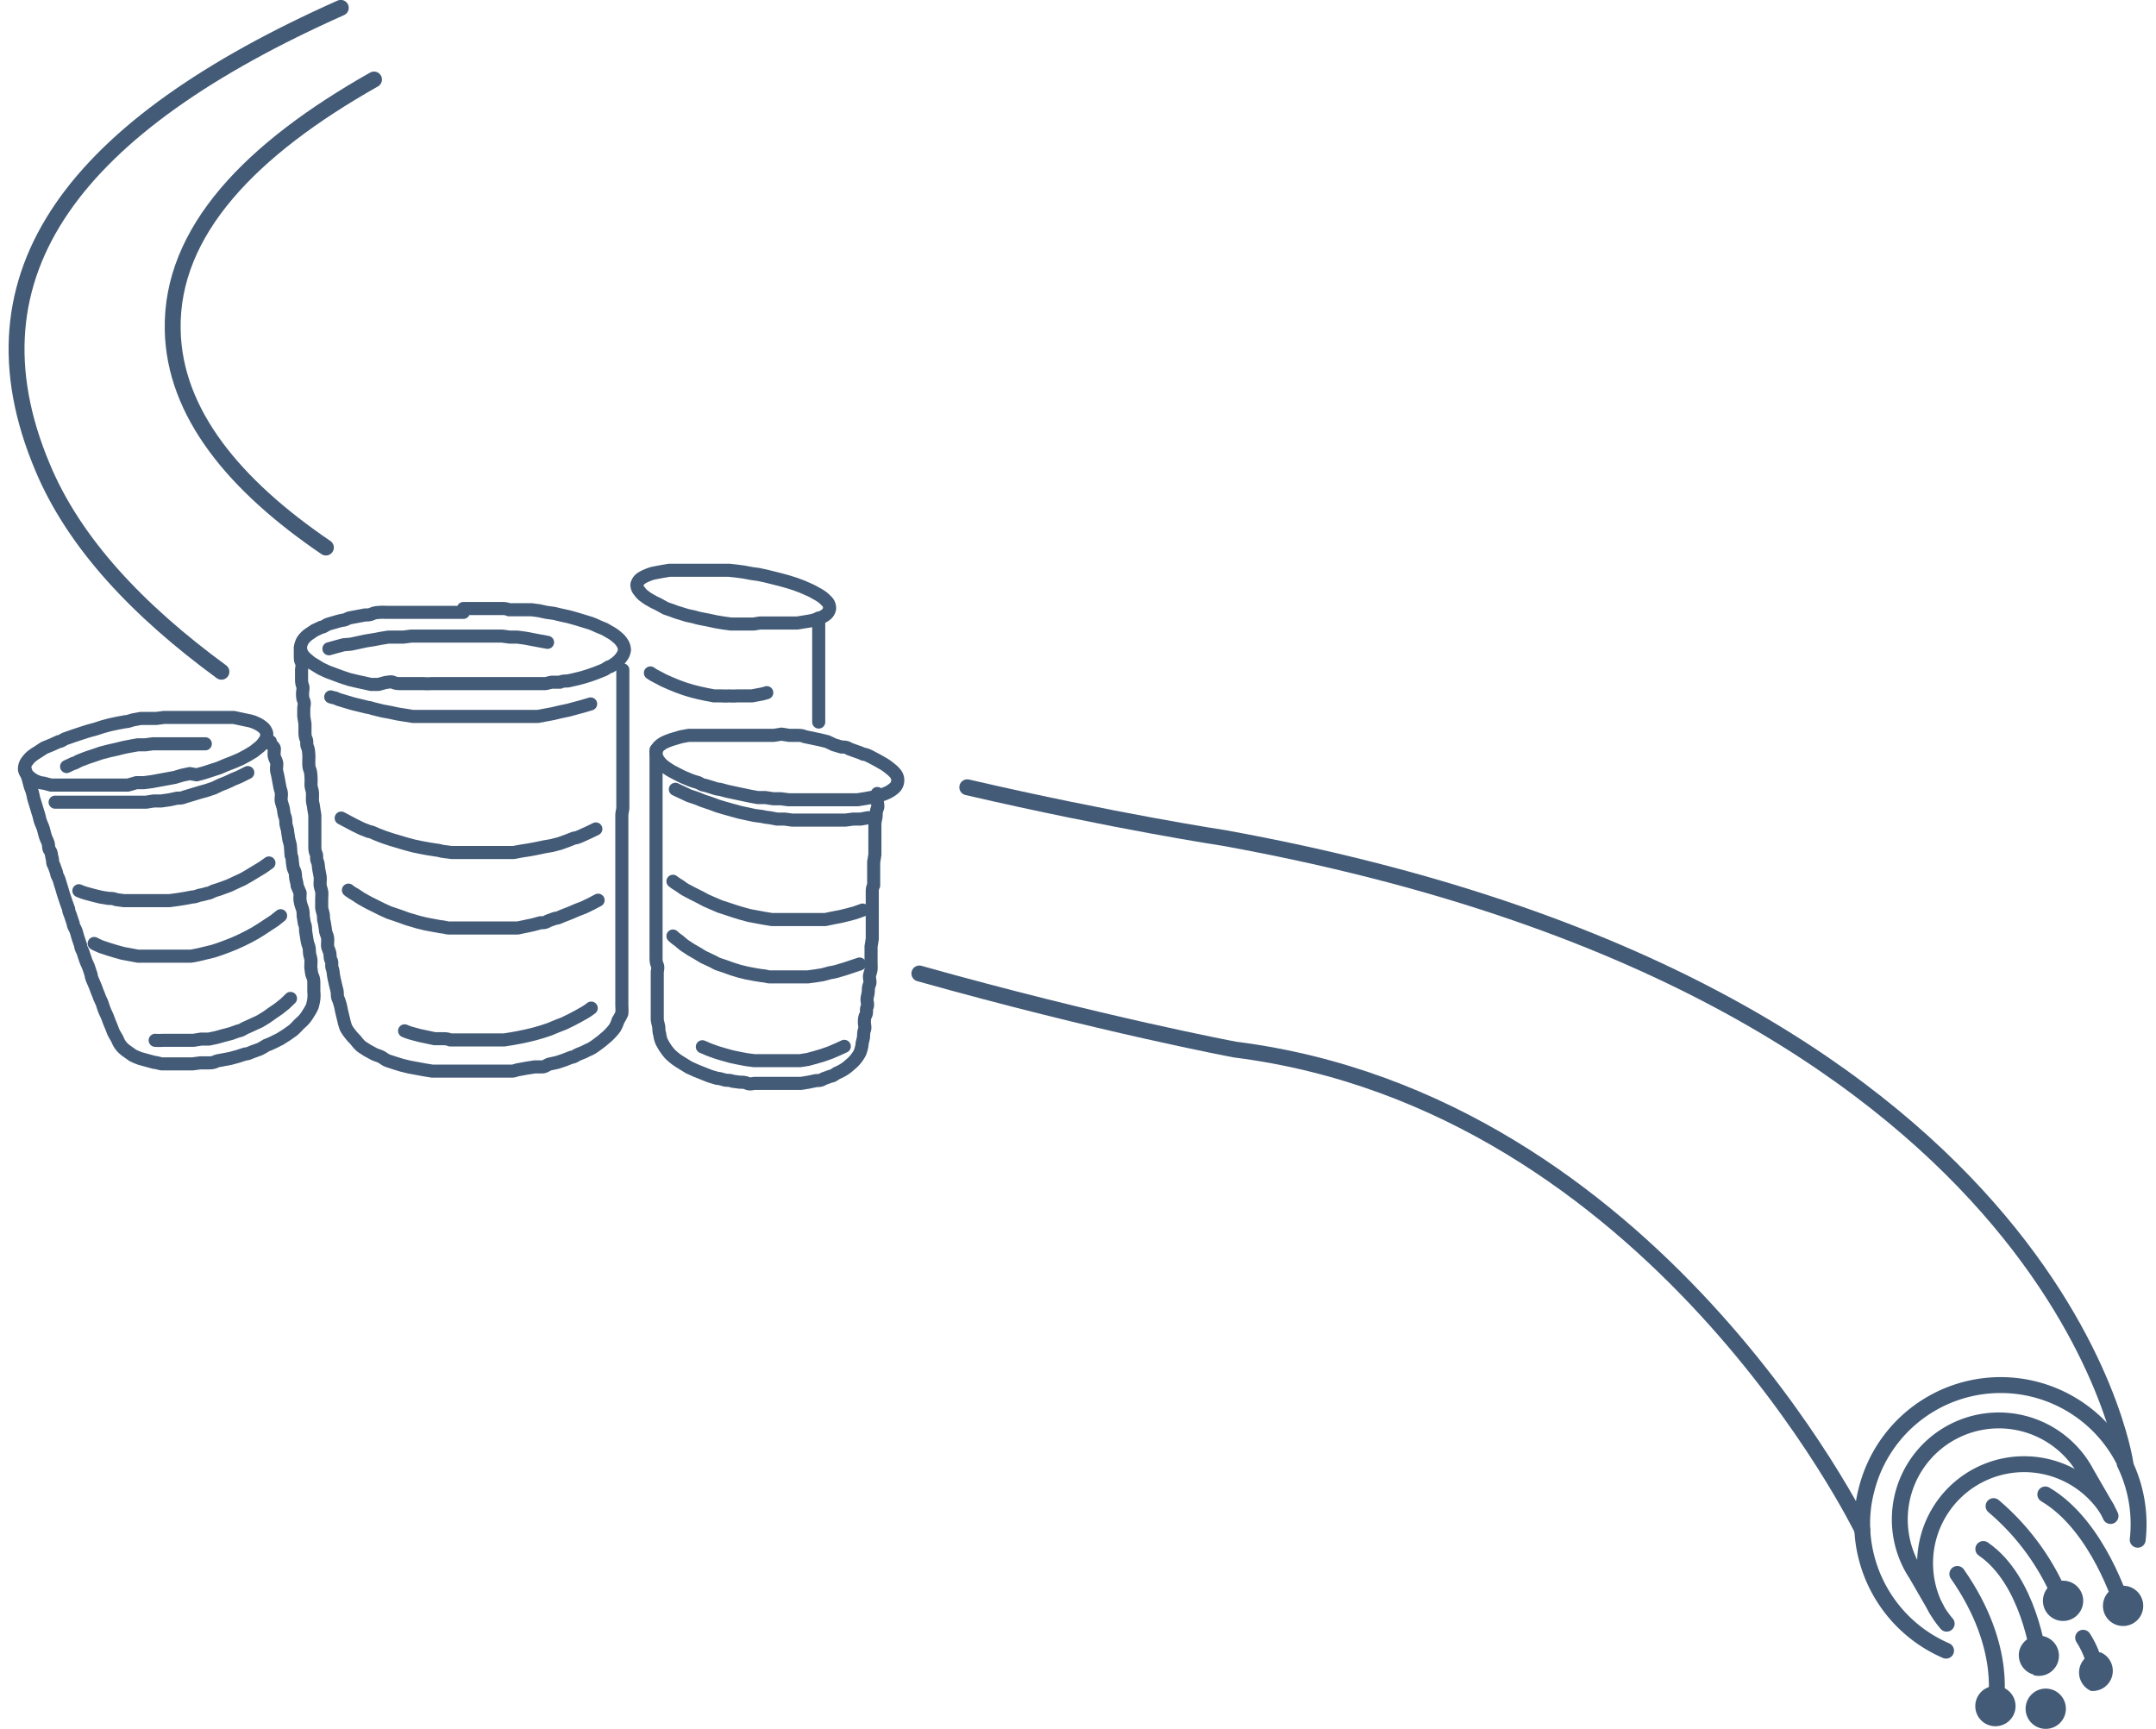 <svg xmlns="http://www.w3.org/2000/svg" viewBox="0 0 106.24 85.88" aria-hidden="true" width="106px" height="85px"><defs><linearGradient class="cerosgradient" data-cerosgradient="true" id="CerosGradient_ide26ff7c2e" gradientUnits="userSpaceOnUse" x1="50%" y1="100%" x2="50%" y2="0%"><stop offset="0%" stop-color="#d1d1d1"/><stop offset="100%" stop-color="#d1d1d1"/></linearGradient><linearGradient/><style>.cls-1-5f6c8a8814321,.cls-2-5f6c8a8814321{fill:none;stroke:#435b77;stroke-linecap:round;stroke-linejoin:round;}.cls-1-5f6c8a8814321{stroke-width:0.65px;}.cls-2-5f6c8a8814321{stroke-width:0.79px;}.cls-3-5f6c8a8814321{fill:#435b77;}</style></defs><title>Asset 11</title><g id="Layer_25f6c8a8814321" data-name="Layer 2"><g id="Layer_1-25f6c8a8814321" data-name="Layer 1"><path class="cls-1-5f6c8a8814321" d="M22.59,30.23h.75c.13,0,.25,0,.38,0h.37l.38,0c.13,0,.25,0,.38.06l.38,0,.37,0,.38,0,.37.05.37.08.37.05.37.09.37.08.36.1.36.11.36.11a3.68,3.68,0,0,1,.35.15l.34.14.33.19a1.79,1.79,0,0,1,.3.22,1.07,1.07,0,0,1,.25.28.66.66,0,0,1,.11.35.71.71,0,0,1-.14.34,1.23,1.23,0,0,1-.25.27,2.77,2.77,0,0,1-.31.21c-.1,0-.21.12-.33.17l-.35.14-.36.13-.36.11-.36.09-.37.08c-.12,0-.24,0-.37.06l-.37,0c-.12,0-.25.06-.37.07l-.38,0-.37,0-.38,0-.37,0-.38,0H24l-.38,0H22.5l-.38,0h-.37l-.38,0-.37,0a2.36,2.36,0,0,1-.38,0l-.38,0-.38,0-.37,0c-.13,0-.25,0-.38-.06s-.25,0-.37,0L18.37,34,18,34l-.36-.08-.37-.08-.37-.09-.36-.12-.35-.13-.35-.13-.34-.16L15.16,33a1.46,1.46,0,0,1-.3-.22,1.1,1.1,0,0,1-.26-.27.68.68,0,0,1-.1-.36.81.81,0,0,1,.12-.35,1.31,1.31,0,0,1,.26-.27l.31-.21.34-.16c.11,0,.22-.11.34-.15s.24-.07.37-.11a3.15,3.15,0,0,1,.36-.09c.12,0,.23-.09.36-.12l.37-.07.37-.07c.12,0,.24,0,.37-.06s.24-.06.37-.07.25,0,.37,0l.38,0,.38,0,.37,0h.38l.37,0,.38,0c.13,0,.25,0,.38,0h1.14Z"/><path class="cls-1-5f6c8a8814321" d="M14.49,32.17c0,.18,0,.13,0,.37s0,.24.06.38,0,.24,0,.38,0,.25,0,.38,0,.25.05.38,0,.25,0,.38,0,.25.06.38,0,.25,0,.38,0,.25,0,.38l.06.38c0,.12,0,.25,0,.38s0,.25.06.38,0,.25.06.38.06.25.07.37,0,.26,0,.39,0,.25.05.37.05.25.06.38,0,.25,0,.38.06.25.07.37,0,.26,0,.38.05.25.06.38l.06.38c0,.12,0,.25,0,.38s0,.25,0,.38,0,.25,0,.38,0,.25,0,.38,0,.25.06.38,0,.25.06.38.05.25.07.37.05.26.07.38,0,.26,0,.39.06.25.08.37,0,.26,0,.39,0,.26,0,.38.06.25.08.38,0,.25.05.38l.06.38c0,.13.08.25.1.37s0,.27,0,.39.08.25.11.37,0,.25.07.38,0,.25.05.38.05.25.07.37.05.25.08.38.06.25.09.37,0,.26.05.38.09.24.12.36.05.25.08.37l.09.37a2.59,2.59,0,0,0,.11.37,2.11,2.11,0,0,0,.21.31,2.43,2.43,0,0,0,.26.29,2.26,2.26,0,0,0,.25.29c.09.08.21.14.32.22l.33.18c.11.06.24.09.35.14s.21.15.34.2l.36.12.36.11.37.09.38.07.38.07.37.06.38,0,.38,0,.38,0H23.9l.38,0,.38,0H25c.13,0,.25-.07.37-.08l.38-.07.38-.06c.12,0,.25,0,.38,0s.23-.1.36-.14l.37-.08.36-.12.36-.14c.12,0,.23-.1.35-.15s.24-.09.35-.15.23-.1.34-.17a3.46,3.46,0,0,0,.31-.22,3.5,3.5,0,0,0,.3-.24,2.33,2.33,0,0,0,.28-.26,2.17,2.17,0,0,0,.24-.29,2.28,2.28,0,0,0,.15-.36,2.11,2.11,0,0,0,.18-.33,2.43,2.43,0,0,0,0-.38l0-.38c0-.12,0-.25,0-.38s0-.25,0-.37l0-.38c0-.12,0-.25,0-.38s0-.25,0-.38,0-.25,0-.37,0-.25,0-.38,0-.25,0-.38,0-.25,0-.38,0-.25,0-.38,0-.25,0-.37,0-.25,0-.38,0-.25,0-.38v-.75c0-.13,0-.26,0-.38s0-.26,0-.38v-.39c0-.12,0-.25,0-.38s0-.25,0-.38,0-.25,0-.38,0-.25,0-.38v-.38c0-.13,0-.26,0-.38s.05-.26.05-.38,0-.26,0-.39,0-.25,0-.38,0-.25,0-.38v-.38c0-.13,0-.26,0-.38s0-.26,0-.38,0-.26,0-.38,0-.26,0-.38,0-.26,0-.38,0-.26,0-.38,0-.26,0-.38,0-.26,0-.38v-.38c0-.13,0-.26,0-.38s0-.26,0-.38,0-.26,0-.38v-.38c0-.24,0-.18,0-.37"/><path class="cls-1-5f6c8a8814321" d="M16,34.62c.18.07.13,0,.37.12l.36.11.37.11.37.09.37.09c.12,0,.24.07.37.09l.37.09.38.07.37.08.38.06.37.06.38,0c.13,0,.26,0,.39,0l.38,0,.38,0,.38,0h.38l.39,0H24l.38,0,.38,0,.38,0,.39,0,.38,0,.38,0,.38-.07.37-.07.38-.09.38-.08.37-.1.37-.1.37-.11"/><path class="cls-1-5f6c8a8814321" d="M16.52,40.64l.34.18.34.18.35.17.36.14c.11,0,.23.08.36.13l.36.14.36.12.37.11.37.11.37.1.38.08.38.07.38.06c.12,0,.25.06.37.07l.39.05.38,0h.39l.39,0h1.15l.39,0,.38,0,.38-.07.38-.06.38-.07.38-.08L27,42l.38-.1.36-.13.36-.14c.12,0,.25-.07.37-.12l.35-.16.35-.17"/><path class="cls-1-5f6c8a8814321" d="M16.88,44.22a2,2,0,0,0,.32.21l.32.21.34.19.34.17.34.17.35.16.36.12.37.13a3,3,0,0,0,.36.12l.37.11.37.09.37.07.38.07c.13,0,.25.05.38.06l.38,0,.39,0h1.15c.13,0,.25,0,.38,0l.38,0,.39,0,.37,0,.38-.08.38-.08.37-.1c.12,0,.25,0,.37-.09l.36-.13c.12,0,.25-.07.37-.12l.36-.14.35-.15.36-.14.35-.17.34-.18"/><path class="cls-1-5f6c8a8814321" d="M15.91,32.23l.36-.1.37-.1L17,32l.37-.08.37-.08.38-.06.37-.07.37-.06.38,0,.37,0,.38-.05.38,0,.37,0,.38,0h.75c.13,0,.25,0,.38,0h1.14l.37,0,.38,0,.38,0,.37.05.38,0,.38.05.37.07.37.07.38.07"/><path class="cls-1-5f6c8a8814321" d="M19.67,51.21a2.55,2.55,0,0,0,.37.13l.37.1.38.08.37.08.38,0c.13,0,.25,0,.39.06l.38,0,.39,0,.38,0h.39l.38,0,.39,0,.38,0,.38-.06.38-.07.38-.08.37-.09.38-.11.36-.12.36-.15.36-.14.35-.17.34-.18.34-.19a3.05,3.05,0,0,0,.32-.22"/><path class="cls-1-5f6c8a8814321" d="M6.57,35.69l.38,0,.39,0,.38-.05.38,0,.39,0,.38,0,.39,0h.38c.13,0,.26,0,.38,0h.39l.38,0,.39,0,.37.08.38.08a1.52,1.52,0,0,1,.36.12,1.44,1.44,0,0,1,.33.2.57.57,0,0,1,.2.31.54.54,0,0,1-.1.37,1.47,1.47,0,0,1-.24.29l-.3.24-.33.2-.34.18-.35.15-.36.14-.35.15-.37.12-.37.12-.37.1L9,38.43l-.38.08-.37.11-.38.07-.38.07-.38.07-.38.05-.38,0L5.93,39c-.13,0-.26,0-.38,0l-.39,0-.38,0-.38,0H3.63l-.39,0-.38,0-.39,0L2.1,39l-.38-.1c-.13,0-.26-.06-.37-.1A1.36,1.36,0,0,1,1,38.56a.56.56,0,0,1-.21-.31.61.61,0,0,1,.09-.38,1.56,1.56,0,0,1,.25-.29,3,3,0,0,1,.32-.22l.32-.21L2.14,37l.35-.16c.12,0,.23-.11.35-.15l.37-.13.36-.12.37-.12.37-.1.37-.12L5.05,36l.38-.08.38-.07c.13,0,.25-.06.38-.09Z"/><path class="cls-1-5f6c8a8814321" d="M.83,38.25c.05.18.05.12.12.36s.06.22.1.37.08.22.12.35.05.25.09.38.07.23.11.36.07.24.11.36.06.25.1.37.1.23.14.36.06.24.1.37.1.23.14.35,0,.25.09.37.07.25.11.37,0,.25.09.37l.13.36c0,.12.09.23.13.36s.07.24.11.36.07.25.11.37l.12.36.13.36c0,.12.07.24.11.37l.12.36c0,.12.1.24.14.36s.07.25.11.37l.12.36c0,.12.09.24.13.37s.08.24.12.36.11.24.15.36l.12.36c0,.12.07.25.12.37s.1.23.14.35.1.24.14.36.11.23.15.35.08.25.13.37.11.23.15.34.09.25.14.36.09.24.14.35.13.23.19.34a1.32,1.32,0,0,0,.18.33,1.39,1.39,0,0,0,.28.26l.31.22a3.68,3.68,0,0,0,.35.15l.36.1.37.1c.12,0,.24.06.37.07l.38,0c.12,0,.25,0,.38,0s.25,0,.38,0h.38l.38-.05.38,0c.12,0,.25,0,.37-.06s.25-.06.37-.09l.37-.07.37-.1.37-.12c.12,0,.24-.06.36-.11l.36-.13a3.54,3.54,0,0,0,.33-.19,3.68,3.68,0,0,0,.35-.15l.34-.17.33-.21.31-.22a3.44,3.44,0,0,0,.27-.27c.09-.09.19-.17.27-.26a2,2,0,0,0,.22-.31,2.27,2.27,0,0,0,.19-.34,2.21,2.21,0,0,0,.08-.37,1.54,1.54,0,0,0,0-.37c0-.12,0-.25,0-.38s0-.25-.06-.38-.06-.25-.08-.37,0-.26,0-.39-.05-.24-.07-.37,0-.25-.05-.38-.07-.24-.09-.37l-.06-.38c0-.12,0-.25-.06-.37l-.06-.38c0-.12,0-.25-.05-.38s-.08-.24-.1-.36,0-.26,0-.39L14.33,44c0-.13-.05-.25-.07-.38s0-.25-.07-.38-.07-.25-.09-.37,0-.25-.07-.38L14,42.08c0-.12-.05-.25-.08-.37l-.06-.38c0-.12-.06-.25-.08-.37s0-.26-.05-.38-.06-.25-.08-.38-.07-.24-.1-.37,0-.25,0-.38-.06-.25-.08-.37-.05-.26-.07-.38-.05-.25-.08-.37,0-.26,0-.38-.09-.25-.12-.37,0-.27,0-.38S13,37,13,36.84"/><path class="cls-1-5f6c8a8814321" d="M2.31,39.85l.38,0,.37,0,.38,0,.37,0,.38,0H5l.37,0H5.7c.13,0,.25,0,.38,0h.38l.37,0,.38-.06.37,0L8,39.73l.37-.08c.12,0,.25,0,.37-.06l.37-.11.36-.11.36-.1.36-.12L10.5,39l.35-.14.34-.16a3.68,3.68,0,0,0,.35-.15l.34-.17"/><path class="cls-1-5f6c8a8814321" d="M3.49,44.25a2.85,2.85,0,0,0,.36.13l.37.1.37.09.37.06c.12,0,.25,0,.38.06l.38.05c.12,0,.24,0,.37,0l.38,0,.38,0h.77l.38,0,.37-.05.38-.06.37-.07c.12,0,.25-.05.37-.09a2.22,2.22,0,0,0,.37-.09c.12,0,.24-.09.36-.13s.24-.07.36-.12l.36-.13.34-.16.35-.16.33-.19.33-.2.33-.2.31-.22"/><path class="cls-1-5f6c8a8814321" d="M4.25,46.87c.17.08.12.07.34.16l.36.12.36.11.36.1.38.07.37.07.37,0,.38,0,.38,0h.38l.37,0c.13,0,.25,0,.38,0l.38,0,.37-.07.37-.09.37-.09.36-.12.35-.13.35-.14.35-.16.34-.17.33-.18.32-.2.32-.21.32-.21.3-.24"/><path class="cls-1-5f6c8a8814321" d="M2.88,38.08l.34-.16c.09,0,.2-.1.34-.15l.34-.13.36-.12.35-.12L5,37.3l.36-.08.36-.09.36-.07L6.42,37,6.79,37l.37-.05.37,0,.38,0,.37,0,.37,0H9.77"/><path class="cls-1-5f6c8a8814321" d="M7.28,51.68a2.73,2.73,0,0,0,.38,0H8.8l.38,0,.38-.06.38,0,.38-.08.36-.1.38-.1.36-.13c.12,0,.23-.1.35-.15l.35-.16.35-.16.33-.2.31-.22.32-.22.3-.24L14,49.6"/><path class="cls-1-5f6c8a8814321" d="M38.39,36.47l.38.06.38,0c.13,0,.26,0,.38.06l.38.08.38.08.37.09L41,37l.37.11c.13,0,.26,0,.38.09l.36.13a3.84,3.84,0,0,1,.36.14c.12,0,.25.08.36.13l.34.18.33.19a2.78,2.78,0,0,1,.31.23,1.37,1.37,0,0,1,.27.27.52.52,0,0,1,.08.37.5.5,0,0,1-.18.32,1.36,1.36,0,0,1-.32.21,2.46,2.46,0,0,1-.36.14,3.35,3.35,0,0,1-.37.09l-.38.07-.38.06-.38,0h-.38l-.39,0H39.9c-.13,0-.26,0-.39,0h-.38l-.39,0-.38-.05-.38,0-.39-.06-.38,0-.38-.07-.38-.08-.38-.08-.37-.08-.37-.1c-.13,0-.26-.05-.38-.09l-.36-.11c-.13,0-.25-.1-.36-.14a3.22,3.22,0,0,1-.37-.12l-.36-.15-.34-.17c-.12-.07-.24-.12-.34-.19a2.77,2.77,0,0,1-.31-.22,1.11,1.11,0,0,1-.25-.29.5.5,0,0,1,.08-.69,1.16,1.16,0,0,1,.33-.2,3,3,0,0,1,.36-.13l.37-.11.38-.07.38,0,.38,0,.38,0,.39,0h1.15l.39,0,.38,0c.13,0,.26,0,.39,0l.38,0Z"/><path class="cls-1-5f6c8a8814321" d="M32.16,37.25c0,.19,0,.14,0,.38V38c0,.12,0,.24,0,.38s0,.25,0,.38,0,.25,0,.38,0,.25,0,.38,0,.25,0,.38,0,.26,0,.39,0,.25,0,.38,0,.25,0,.38,0,.25,0,.38,0,.25,0,.38,0,.25,0,.38v.38c0,.12,0,.25,0,.38s0,.25,0,.38,0,.26,0,.38,0,.26,0,.39,0,.25,0,.38,0,.25,0,.38,0,.26,0,.39,0,.25,0,.38,0,.26,0,.38,0,.26,0,.39,0,.26,0,.38,0,.26,0,.39,0,.26,0,.38,0,.26.06.39,0,.25,0,.38l0,.38c0,.13,0,.26,0,.38l0,.39c0,.13,0,.26,0,.38s0,.26,0,.38,0,.26,0,.38.05.26.07.38,0,.25.05.37a1.43,1.43,0,0,0,.09.37,2.88,2.88,0,0,0,.42.63,3.47,3.47,0,0,0,.29.25,3.53,3.53,0,0,0,.32.21l.32.2.35.16.35.14.35.14.37.11c.12,0,.25.05.37.08s.25,0,.38.06l.37.05c.13,0,.25,0,.38.06s.25,0,.38,0,.25,0,.38,0l.38,0h.38l.38,0,.38,0,.38,0,.37-.06.38-.08c.12,0,.25,0,.37-.09l.36-.13c.12,0,.22-.12.34-.17s.23-.11.34-.18a2.26,2.26,0,0,0,.29-.23,1.72,1.72,0,0,0,.27-.27,1.77,1.77,0,0,0,.21-.32,2,2,0,0,0,.1-.37c0-.12.05-.24.07-.37s0-.25.05-.38,0-.25,0-.38,0-.24.07-.37,0-.25.06-.38,0-.25,0-.38.05-.25.06-.38,0-.24.06-.37,0-.25,0-.38.07-.25.08-.37,0-.26,0-.38,0-.25,0-.38,0-.25,0-.38l.06-.38c0-.13,0-.25,0-.38s0-.25,0-.38,0-.25,0-.38,0-.26,0-.38,0-.26,0-.38l0-.38c0-.13,0-.26.07-.38l0-.38c0-.13,0-.26,0-.39l0-.38.06-.37,0-.39c0-.13,0-.25,0-.38s0-.26,0-.38,0-.26,0-.38.05-.26.06-.38,0-.26.06-.38,0-.27,0-.38,0-.19,0-.37"/><path class="cls-1-5f6c8a8814321" d="M33.12,39.21l.34.16.34.16.36.12.35.14.36.12.35.13.37.11.36.1.36.1.37.08.37.08.38.05a2.38,2.38,0,0,0,.37.06l.37.07.38,0,.37.05.38,0h1.14l.38,0,.37,0,.38,0,.38-.05.37,0,.38-.07"/><path class="cls-1-5f6c8a8814321" d="M33,43.78a2.7,2.7,0,0,0,.31.21c.09.06.19.14.31.21l.34.18.34.17.34.18.34.15.35.15.37.12.36.12.36.11.37.1.37.07.38.07.37.06.38,0c.13,0,.25,0,.38,0l.38,0h.76l.38,0,.38,0,.38-.08.37-.07.37-.09.37-.1.36-.13"/><path class="cls-1-5f6c8a8814321" d="M33,46.5a2.09,2.09,0,0,0,.29.23c.08.07.18.16.29.24l.32.21.33.19c.1.06.2.13.32.19l.34.16c.12.05.22.12.34.17l.36.12.36.13.36.11.37.09.37.07.37.06c.13,0,.25.05.38.06h.38l.38,0h.38l.37,0,.38,0,.38-.05.37-.06.37-.1a2.45,2.45,0,0,0,.37-.08l.37-.11.36-.12.36-.12"/><path class="cls-1-5f6c8a8814321" d="M34.46,52l.35.15.36.13.37.11.36.1.38.08.37.07.38.05.38,0,.39,0h.76l.38,0,.38,0,.38-.06.37-.1.37-.11.37-.13.35-.15.35-.16"/><path class="cls-1-5f6c8a8814321" d="M36.16,28.37l.37.05.37.07.36.05.37.08.36.09.36.09.36.1.35.11.35.13.34.15a2.55,2.55,0,0,1,.33.17,3,3,0,0,1,.32.19,2.27,2.27,0,0,1,.27.25.48.48,0,0,1,.11.34.49.49,0,0,1-.2.31,1.35,1.35,0,0,1-.32.17l-.36.11-.36.06-.37.06-.37,0-.37,0H37.32L37,31l-.37,0-.38,0-.37,0-.37-.05-.36-.06-.37-.08-.36-.07a3.15,3.15,0,0,1-.36-.09l-.37-.08-.35-.11a2.86,2.86,0,0,1-.35-.12l-.35-.12L32.24,30a2.55,2.55,0,0,1-.33-.17,1.84,1.84,0,0,1-.31-.2.92.92,0,0,1-.26-.26.47.47,0,0,1-.13-.33.52.52,0,0,1,.2-.3,1.69,1.69,0,0,1,.33-.17,1.6,1.6,0,0,1,.35-.11l.37-.07.36-.06.37,0h1.12l.37,0,.37,0,.37,0,.37,0Z"/><path class="cls-1-5f6c8a8814321" d="M40.24,35.87l0-.37,0-.37c0-.18,0-.18,0-.36l0-.37,0-.37c0-.19,0-.19,0-.37l0-.37c0-.19,0-.19,0-.37l0-.37c0-.18,0-.18,0-.37s0-.18,0-.37l0-.37,0-.37,0-.37"/><path class="cls-1-5f6c8a8814321" d="M31.88,33.43a2.25,2.25,0,0,0,.32.19l.34.18.34.15.34.14.36.13.36.11.36.09.37.08.37.07.38,0a2.3,2.3,0,0,0,.37,0,2.41,2.41,0,0,0,.38,0l.38,0,.37,0,.37-.07a2.22,2.22,0,0,0,.37-.09"/><path class="cls-2-5f6c8a8814321" d="M96.24,82a6.91,6.91,0,0,1-4.16-6V76a6.55,6.55,0,0,1,.21-2,6.87,6.87,0,0,1,12.82-1.37.28.28,0,0,1,0,.07,6.89,6.89,0,0,1,.65,3.79"/><path class="cls-2-5f6c8a8814321" d="M104.22,74.93l-1-1.73h0a4.92,4.92,0,1,0-8.46,5h0l1,1.73"/><path class="cls-2-5f6c8a8814321" d="M96.27,80.66a4.66,4.66,0,0,1-.51-.72,4.92,4.92,0,0,1,8.46-5c.07.12.13.24.19.37"/><path class="cls-2-5f6c8a8814321" d="M10.57,33.37C6.45,30.35,3.26,27,1.68,23.2-2.4,13.5,3.41,6.22,16.5.39"/><path class="cls-2-5f6c8a8814321" d="M92.08,76S81.77,54.78,60.92,52.14c0,0-6.72-1.26-15.68-3.78"/><path class="cls-2-5f6c8a8814321" d="M15.76,27.2c-4.53-3.08-7.53-6.67-7.61-10.81-.1-4.92,3.91-9,10-12.44"/><path class="cls-2-5f6c8a8814321" d="M105.15,72.7s-3.3-23.54-44.77-31.07c0,0-5.42-.82-12.76-2.52"/><path class="cls-3-5f6c8a8814321" d="M104.77,80.74a1,1,0,1,0-.71-1.19,1,1,0,0,0,.71,1.19"/><path class="cls-3-5f6c8a8814321" d="M101.79,80.49a1,1,0,1,0-.71-1.2,1,1,0,0,0,.71,1.2"/><path class="cls-3-5f6c8a8814321" d="M100.59,83.22A1,1,0,1,0,99.88,82a1,1,0,0,0,.71,1.19"/><path class="cls-3-5f6c8a8814321" d="M103.44,84a1,1,0,0,0,.49-1.91,1,1,0,0,0-.49,1.91"/><path class="cls-3-5f6c8a8814321" d="M100.93,85.85a1,1,0,1,0-.71-1.2,1,1,0,0,0,.71,1.2"/><path class="cls-3-5f6c8a8814321" d="M98.43,85.72a1,1,0,1,0-.71-1.2,1,1,0,0,0,.71,1.2"/><path class="cls-2-5f6c8a8814321" d="M105,79.79s-1.19-4-3.83-5.55"/><path class="cls-2-5f6c8a8814321" d="M102,79.54a12.08,12.08,0,0,0-3.4-4.72"/><path class="cls-2-5f6c8a8814321" d="M100.83,82.27s-.47-3.77-2.74-5.32"/><path class="cls-2-5f6c8a8814321" d="M98.67,84.76s.73-2.85-1.87-6.57"/><path class="cls-2-5f6c8a8814321" d="M103.69,83a4.41,4.41,0,0,0-.64-1.64"/></g></g></svg>